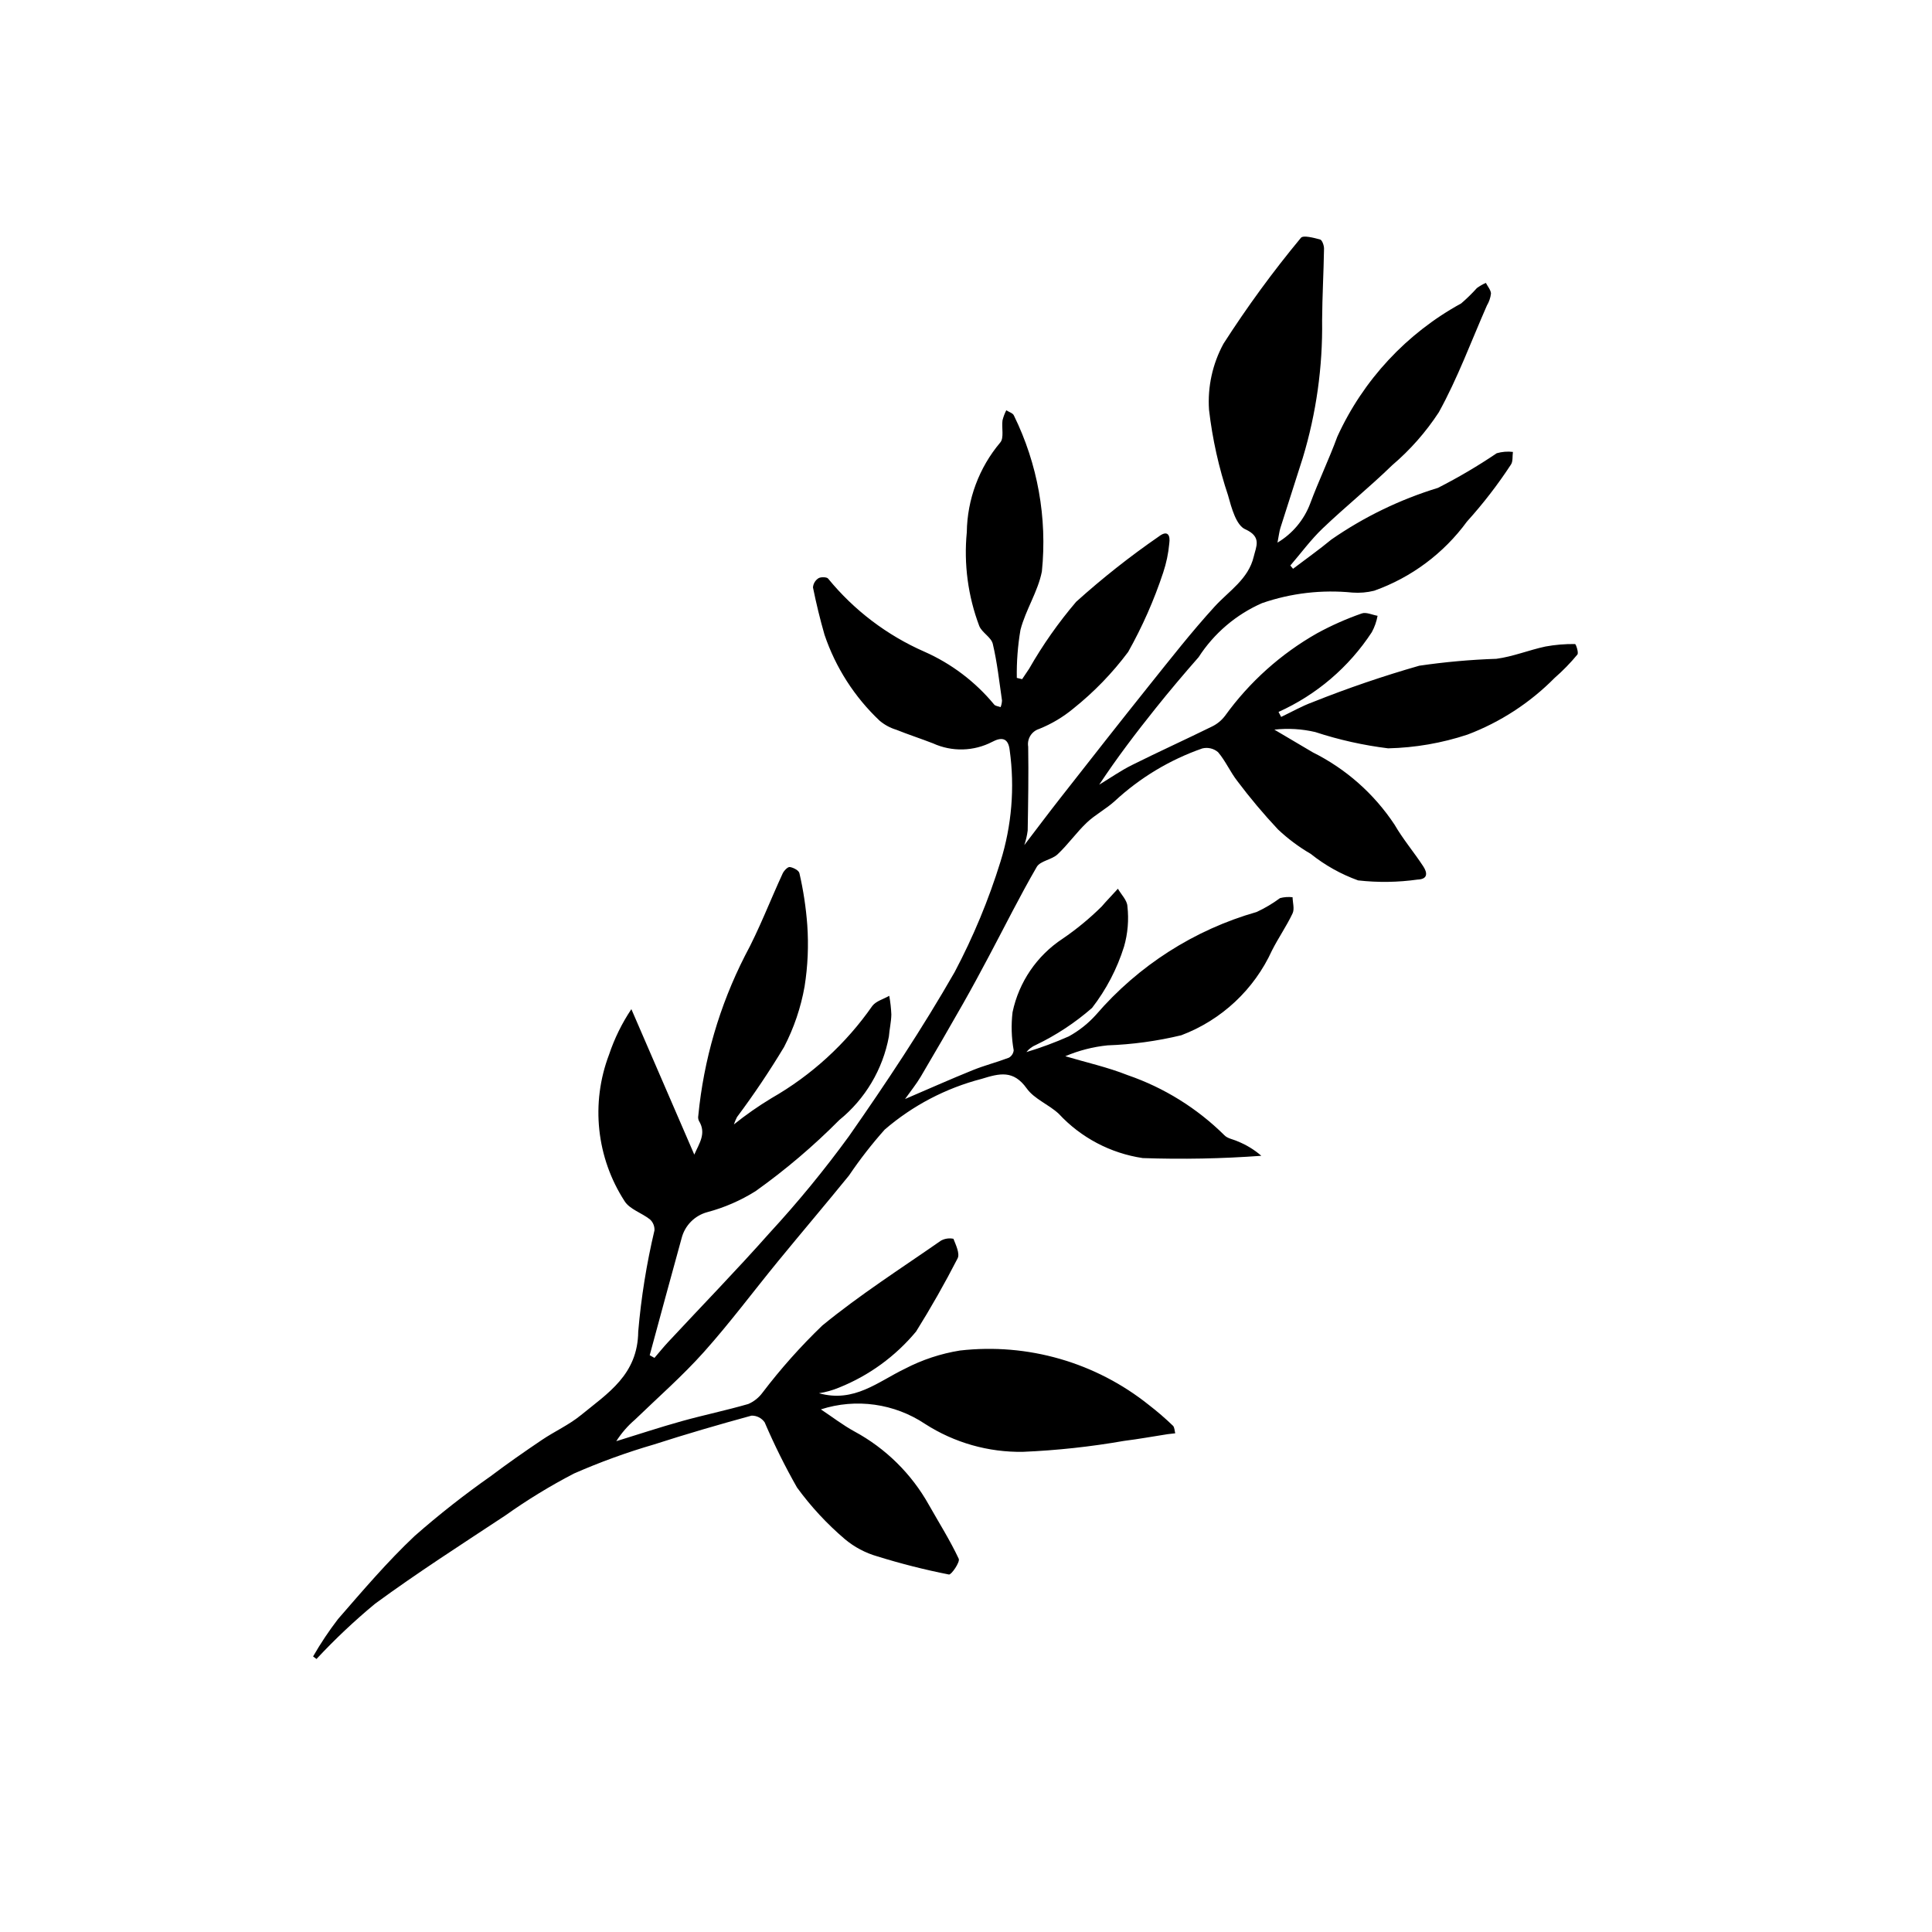 <?xml version="1.0" encoding="UTF-8"?>
<!-- Uploaded to: ICON Repo, www.svgrepo.com, Generator: ICON Repo Mixer Tools -->
<svg fill="#000000" width="800px" height="800px" version="1.1" viewBox="144 144 512 512" xmlns="http://www.w3.org/2000/svg">
 <path d="m486.67 294.73c3.394-2.578 6.883-5.039 10.164-7.754 8.641-5.988 18.16-10.602 28.215-13.676 5.383-2.738 10.594-5.805 15.598-9.188 1.395-0.402 2.852-0.52 4.289-0.348-0.164 1.145 0.055 2.566-0.547 3.394v-0.004c-3.481 5.316-7.367 10.352-11.629 15.066-6.172 8.438-14.738 14.824-24.586 18.328-1.887 0.469-3.836 0.637-5.773 0.492-8.086-0.812-16.25 0.137-23.93 2.789-6.894 3.019-12.746 8.004-16.828 14.328-3.91 4.449-7.738 8.984-11.438 13.609-5.188 6.488-10.223 13.098-14.906 20.188 2.883-1.746 5.66-3.699 8.664-5.199 7.047-3.519 14.227-6.769 21.293-10.25 1.344-0.664 2.512-1.633 3.41-2.832 6.465-8.953 14.781-16.41 24.387-21.855 3.785-2.066 7.738-3.816 11.809-5.242 1.168-0.434 2.793 0.375 4.207 0.617-0.273 1.527-0.793 3-1.539 4.363-6.055 9.25-14.629 16.574-24.707 21.113l0.695 1.324c2.801-1.328 5.516-2.894 8.414-3.941v-0.004c9.227-3.68 18.637-6.891 28.188-9.625 6.773-0.992 13.594-1.605 20.43-1.832 4.398-0.582 8.629-2.316 13-3.254 2.594-0.477 5.223-0.695 7.859-0.66 0.219 0 1.008 2.305 0.613 2.781v0.004c-1.836 2.227-3.852 4.297-6.027 6.188-6.531 6.613-14.41 11.742-23.102 15.031-6.789 2.25-13.875 3.473-21.023 3.637-6.566-0.809-13.035-2.254-19.316-4.316-3.551-0.832-7.219-1.047-10.84-0.641l10.156 6v0.004c8.793 4.371 16.277 10.988 21.699 19.18 2.234 3.863 5.168 7.316 7.617 11.062 1.039 1.586 1.348 3.375-1.477 3.488v-0.004c-5.234 0.742-10.543 0.816-15.797 0.223-4.539-1.633-8.781-4.008-12.547-7.023-3.133-1.824-6.051-4-8.688-6.484-3.824-4.078-7.422-8.359-10.781-12.828-1.883-2.418-3.129-5.34-5.106-7.656h-0.004c-1.148-0.977-2.699-1.34-4.164-0.98-8.602 3-16.488 7.742-23.176 13.93-2.305 2.109-5.188 3.598-7.449 5.742-2.754 2.621-4.969 5.801-7.738 8.395-1.543 1.445-4.574 1.715-5.512 3.332-4.488 7.738-8.477 15.77-12.68 23.676-2.234 4.203-4.488 8.402-6.84 12.539-3.691 6.496-7.438 12.965-11.238 19.398-1.176 1.98-2.648 3.785-4.144 5.898 6.172-2.644 12.012-5.25 17.938-7.648 3.125-1.266 6.43-2.102 9.586-3.305h-0.004c0.719-0.41 1.191-1.141 1.273-1.965-0.598-3.332-0.699-6.734-0.301-10.098 1.676-7.981 6.438-14.973 13.25-19.457 3.715-2.531 7.191-5.398 10.387-8.562l0.922-1.055 3.359-3.641c0.887 1.547 2.453 3.066 2.519 4.648 0.41 3.59 0.105 7.223-0.895 10.695-1.84 5.879-4.711 11.379-8.48 16.25-4.496 3.926-9.5 7.223-14.879 9.805-0.984 0.41-1.848 1.059-2.512 1.891 3.828-1.148 7.578-2.539 11.23-4.16 2.707-1.488 5.144-3.426 7.211-5.723 11.23-13.047 26.035-22.516 42.586-27.246 2.18-1.016 4.254-2.246 6.188-3.676 1.082-0.281 2.207-0.359 3.32-0.23 0.035 1.441 0.555 3.113 0.004 4.277-1.594 3.375-3.762 6.477-5.449 9.812-4.731 10.375-13.371 18.457-24.039 22.488-6.418 1.547-12.977 2.445-19.578 2.68-3.844 0.395-7.609 1.363-11.168 2.879 5.527 1.645 11.207 2.898 16.543 5.019 9.625 3.312 18.379 8.754 25.613 15.914 0.816 0.875 2.34 1.078 3.523 1.625h-0.004c2.293 0.918 4.414 2.211 6.277 3.828-10.461 0.766-20.953 0.969-31.438 0.605-8.527-1.273-16.371-5.406-22.234-11.727-2.637-2.473-6.488-3.906-8.504-6.731-3.527-4.938-7.16-4.012-11.949-2.531-9.484 2.457-18.273 7.059-25.695 13.453-3.418 3.836-6.574 7.898-9.453 12.156-6.191 7.621-12.555 15.098-18.777 22.691-6.57 8.023-12.773 16.367-19.68 24.09-5.664 6.336-12.109 11.977-18.238 17.898h0.004c-1.938 1.652-3.613 3.582-4.981 5.731 5.766-1.777 11.496-3.676 17.305-5.297 5.863-1.633 11.84-2.867 17.688-4.562 1.488-0.648 2.777-1.676 3.742-2.981 4.82-6.34 10.125-12.297 15.867-17.816 9.961-8.168 20.898-15.152 31.496-22.531l0.004 0.004c0.996-0.523 2.144-0.688 3.246-0.457 0.652 1.66 1.75 3.93 1.109 5.184-3.391 6.606-7.055 13.062-11 19.383-5.461 6.574-12.48 11.684-20.414 14.863-1.711 0.715-3.5 1.215-5.332 1.5 9.348 2.602 15.652-3.066 22.773-6.488 4.578-2.383 9.508-4.016 14.605-4.832 17.953-2.051 35.98 3.152 50.082 14.449 2.215 1.707 4.332 3.535 6.344 5.473 0.441 0.414 0.422 1.328 0.613 2.016l-1.984 0.227c-3.852 0.594-7.691 1.305-11.559 1.781-8.859 1.551-17.809 2.519-26.793 2.902-9.188 0.156-18.211-2.414-25.941-7.383-8.137-5.441-18.312-6.867-27.629-3.867 3.074 2.043 5.832 4.176 8.852 5.828 8.324 4.492 15.195 11.27 19.797 19.531 2.672 4.727 5.586 9.336 7.883 14.234 0.402 0.859-1.973 4.293-2.59 4.168l0.004 0.004c-6.398-1.262-12.727-2.867-18.953-4.801-3.172-0.902-6.113-2.461-8.641-4.578-4.746-4.043-9-8.637-12.676-13.676-3.18-5.594-6.039-11.363-8.574-17.277-0.793-1.141-2.106-1.809-3.492-1.773-8.66 2.367-17.285 4.875-25.828 7.633-7.234 2.106-14.324 4.684-21.223 7.711-6.316 3.281-12.398 7-18.199 11.125-11.586 7.652-23.297 15.16-34.488 23.363-5.492 4.543-10.684 9.441-15.543 14.66l-0.898-0.68c1.977-3.441 4.18-6.746 6.598-9.895 6.551-7.535 13.059-15.188 20.309-22.023 6.445-5.66 13.195-10.965 20.215-15.891 4.391-3.316 8.918-6.465 13.484-9.547 3.391-2.289 7.215-4.004 10.355-6.574 7.152-5.844 15.09-10.73 15.203-22.176v0.004c0.773-9.031 2.215-17.996 4.305-26.82 0.051-1.086-0.379-2.141-1.18-2.879-2.164-1.738-5.371-2.68-6.731-4.836-7.484-11.547-9.02-25.969-4.133-38.832 1.426-4.269 3.418-8.328 5.922-12.066l16.676 38.547c1.305-3.004 3.281-5.621 1.219-8.953v-0.004c-0.195-0.426-0.25-0.898-0.16-1.359 1.43-14.766 5.621-29.133 12.352-42.352 3.797-7.023 6.644-14.559 10.004-21.828 0.344-0.746 1.328-1.781 1.887-1.715 0.941 0.125 2.41 0.906 2.555 1.633 1.043 4.516 1.738 9.102 2.082 13.723 0.383 5.441 0.145 10.906-0.711 16.293-0.988 5.594-2.824 11.004-5.441 16.047-3.844 6.391-8.004 12.59-12.469 18.566-0.328 0.629-0.602 1.281-0.824 1.949 3.16-2.531 6.481-4.856 9.945-6.949 10.617-6.07 19.754-14.426 26.746-24.461 0.988-1.281 2.965-1.801 4.484-2.672h-0.004c0.297 1.637 0.484 3.289 0.555 4.949-0.035 1.953-0.496 3.891-0.652 5.844-1.613 8.703-6.269 16.547-13.141 22.125-6.852 6.902-14.273 13.211-22.195 18.855-3.969 2.488-8.293 4.367-12.82 5.566-3.324 0.91-5.906 3.527-6.766 6.863-2.844 10.34-5.668 20.688-8.465 31.043l1.262 0.707c1.219-1.418 2.391-2.875 3.664-4.242 8.957-9.621 18.137-19.051 26.852-28.883 7.496-8.133 14.516-16.688 21.027-25.625 9.875-14.133 19.457-28.547 28.012-43.5 4.949-9.359 9.016-19.16 12.148-29.273 2.973-9.527 3.809-19.598 2.441-29.484-0.375-3.555-2.387-3.438-4.625-2.254-4.894 2.543-10.688 2.691-15.707 0.402-3.223-1.254-6.516-2.316-9.727-3.606h0.004c-1.621-0.488-3.125-1.305-4.422-2.398-6.648-6.277-11.66-14.09-14.594-22.754-1.195-4.141-2.207-8.34-3.066-12.562 0.074-0.996 0.613-1.898 1.457-2.438 0.625-0.391 2.285-0.332 2.566 0.109 6.856 8.383 15.598 15.016 25.516 19.363 7.144 3.16 13.461 7.941 18.445 13.961 0.277 0.434 1.148 0.496 1.738 0.727v0.004c0.223-0.566 0.348-1.164 0.371-1.77-0.727-5.019-1.273-10.086-2.441-15.004-0.418-1.754-2.84-2.949-3.578-4.715-2.996-7.93-4.129-16.441-3.309-24.875 0.117-8.711 3.25-17.113 8.867-23.773 1.047-1.211 0.328-3.883 0.594-5.859 0.23-0.93 0.566-1.828 1.004-2.68 0.695 0.461 1.793 0.77 2.023 1.402 6.293 12.805 8.859 27.121 7.41 41.312-1.031 5.324-4.309 10.184-5.676 15.484-0.715 4.203-1.039 8.461-0.969 12.723l1.41 0.34 1.848-2.754c3.594-6.293 7.769-12.234 12.469-17.75 6.93-6.242 14.258-12.031 21.934-17.328 2.316-1.762 3.066-0.316 2.742 1.887v0.004c-0.238 2.617-0.781 5.199-1.613 7.695-2.41 7.293-5.519 14.332-9.281 21.027-4.176 5.598-9.055 10.637-14.512 14.996-2.731 2.269-5.801 4.094-9.098 5.418-1.996 0.633-3.227 2.637-2.883 4.707 0.121 7.406-0.008 14.82-0.133 22.227-0.172 1.309-0.473 2.598-0.898 3.848 3.359-4.394 6.457-8.535 9.648-12.602 7.766-9.898 15.516-19.809 23.375-29.625 5.676-7.082 11.273-14.25 17.383-20.949 3.828-4.203 8.996-7.305 10.402-13.301 0.621-2.644 2.203-5.234-2.281-7.238-2.375-1.062-3.609-5.633-4.5-8.855h0.008c-2.481-7.402-4.184-15.039-5.082-22.793-0.41-6.074 0.918-12.141 3.82-17.492 6.266-9.77 13.121-19.145 20.527-28.078 0.59-0.758 3.41-0.016 5.086 0.434 0.543 0.145 1.059 1.594 1.043 2.438-0.102 6.336-0.469 12.668-0.508 18.996 0.176 12.312-1.543 24.582-5.102 36.375-1.992 6.199-3.977 12.406-5.945 18.613-0.301 0.953-0.402 1.973-0.781 3.914 3.988-2.375 7.051-6.039 8.68-10.387 2.215-5.965 4.992-11.723 7.18-17.695 6.844-15.004 18.359-27.391 32.824-35.309 1.477-1.27 2.871-2.629 4.172-4.078 0.738-0.535 1.535-0.992 2.371-1.359 0.484 0.945 1.32 1.883 1.355 2.844h-0.004c-0.137 1.113-0.504 2.188-1.082 3.152-4.168 9.488-7.758 19.293-12.758 28.32-3.426 5.234-7.582 9.953-12.348 14.008-5.945 5.785-12.426 11.016-18.43 16.746-3.125 2.988-5.719 6.535-8.555 9.828z"/>
</svg>